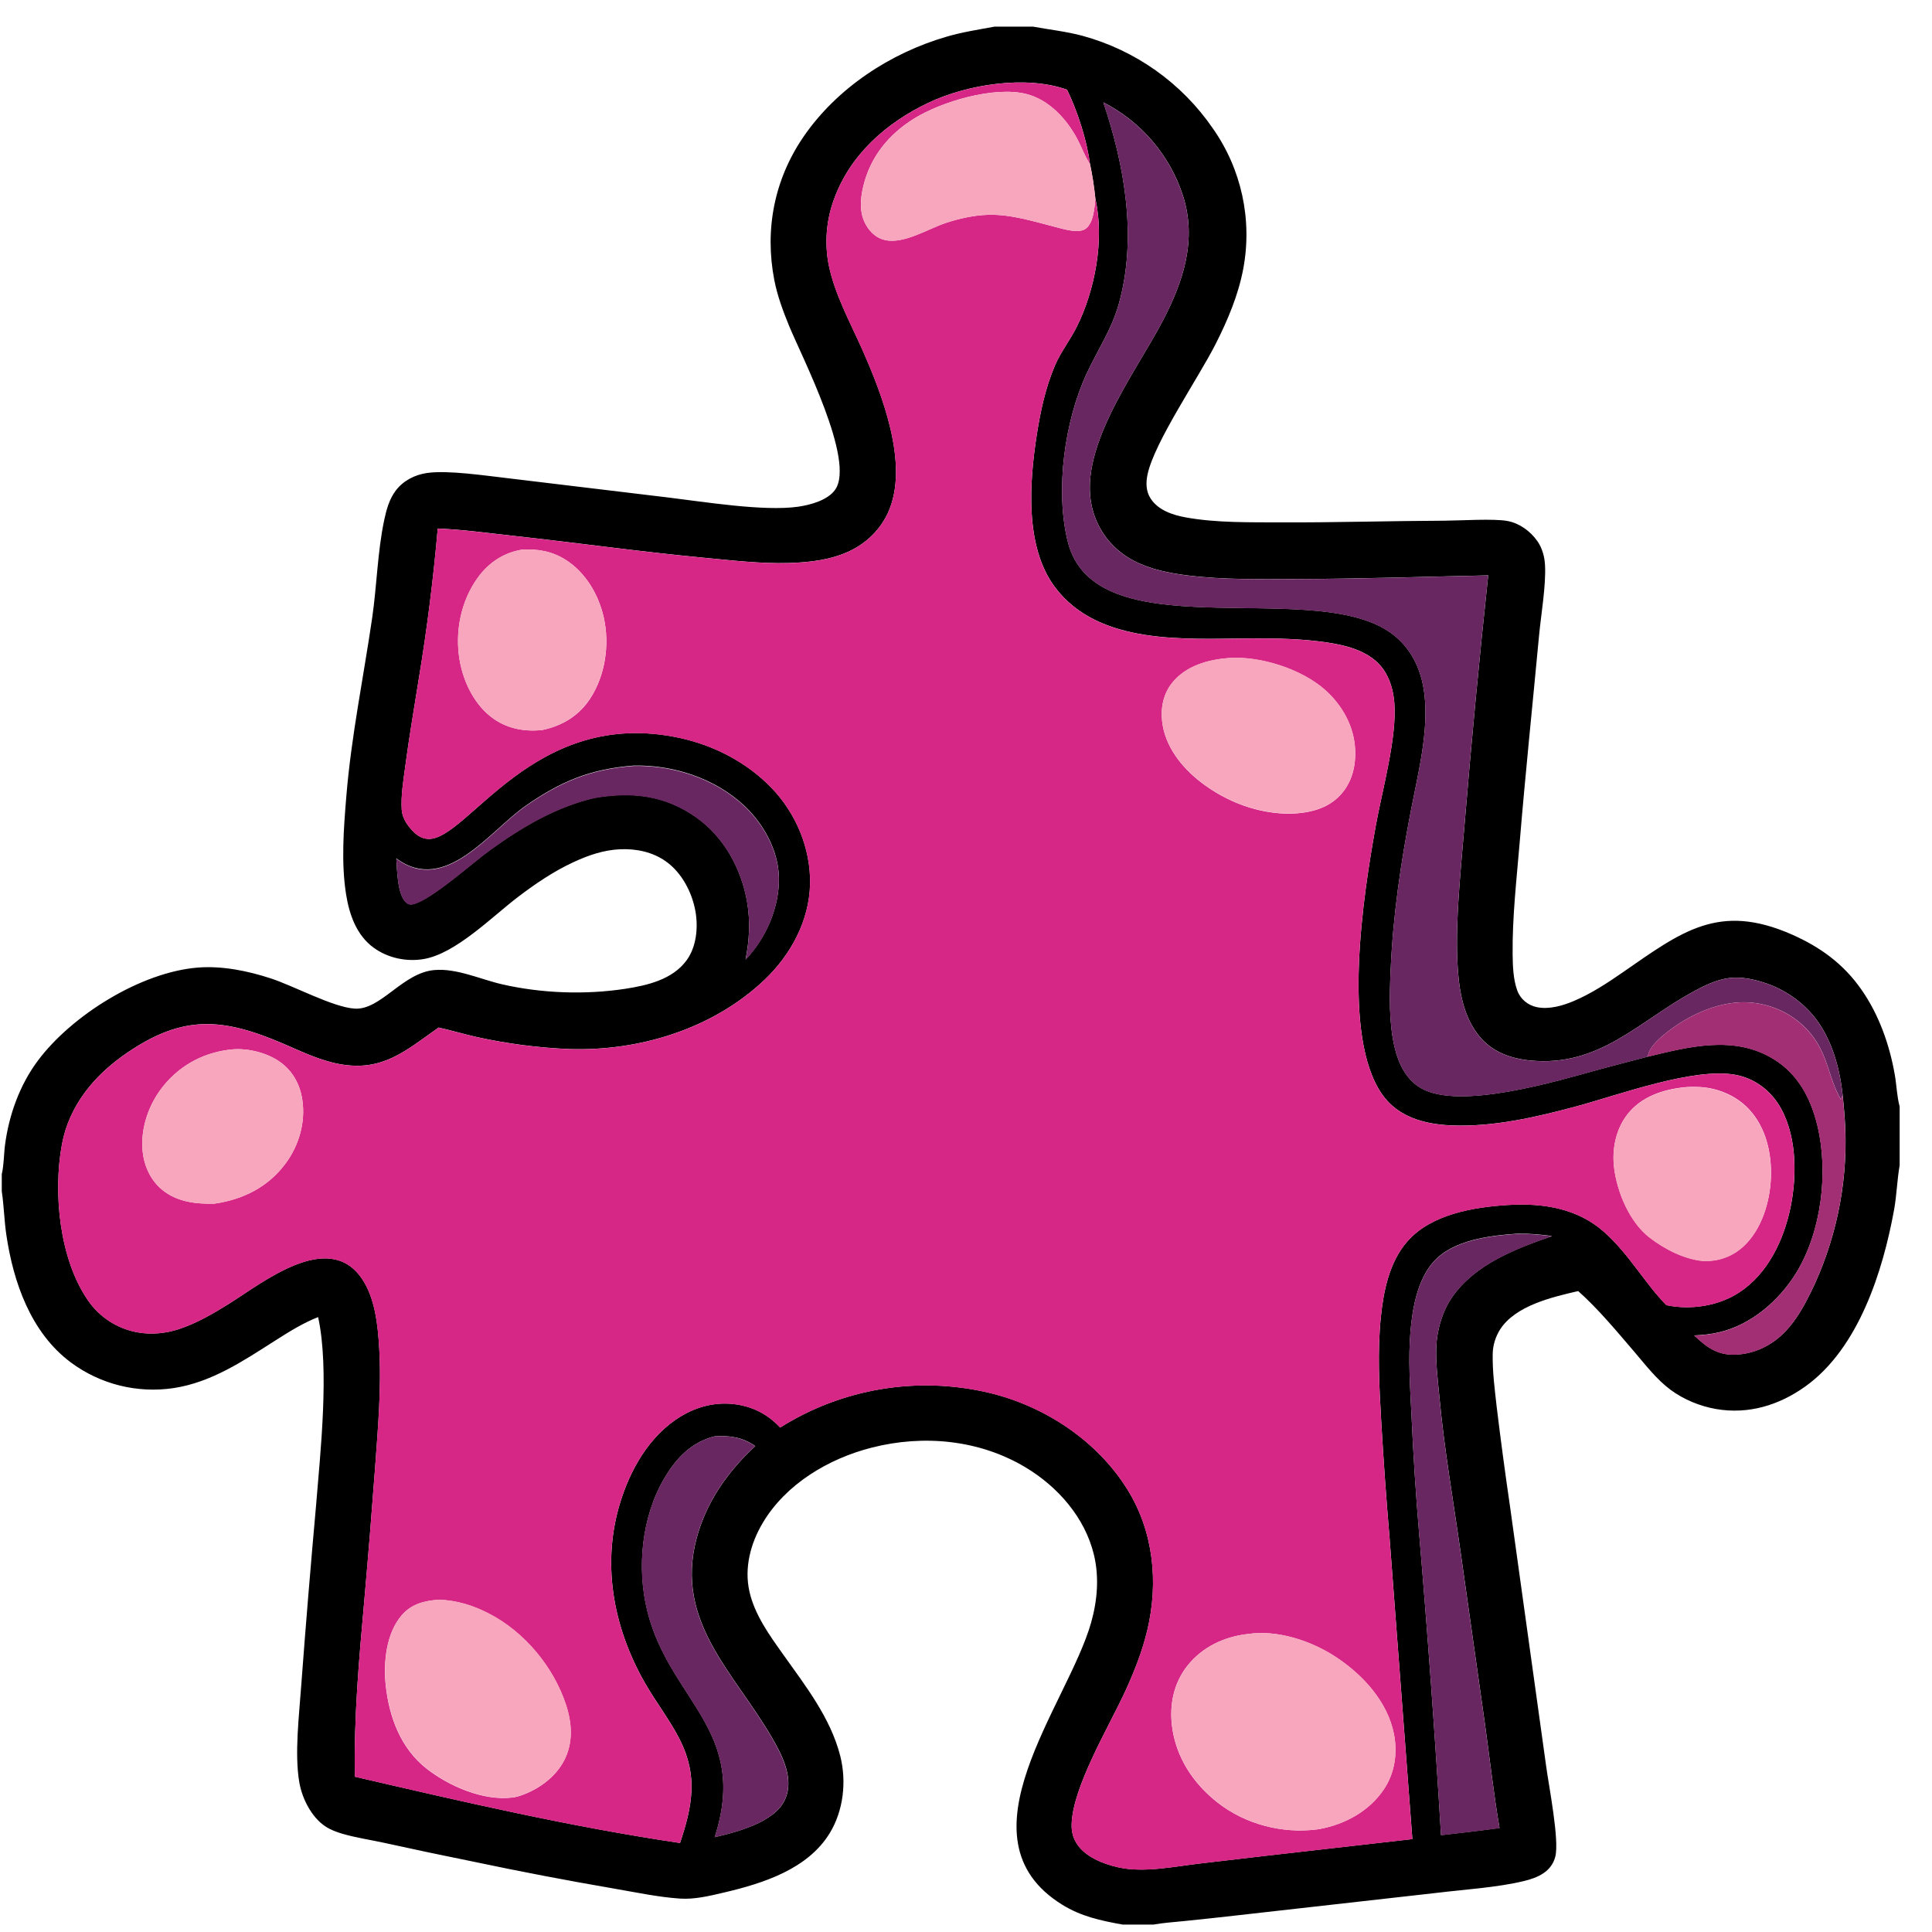 <?xml version="1.0" encoding="UTF-8"?> <svg xmlns="http://www.w3.org/2000/svg" width="47" height="47" viewBox="0 0 47 47" fill="none"><path d="M24.194 0.648H25.13C25.535 0.722 25.938 0.765 26.337 0.872C27.625 1.224 28.747 2.021 29.503 3.121C30.202 4.113 30.469 5.346 30.245 6.538C30.125 7.179 29.864 7.795 29.57 8.374C29.153 9.196 28.084 10.755 27.917 11.539C27.874 11.743 27.875 11.95 27.993 12.13C28.179 12.416 28.533 12.53 28.852 12.588C29.601 12.723 30.418 12.704 31.18 12.708C32.498 12.713 33.814 12.672 35.131 12.667C35.529 12.665 36.342 12.611 36.676 12.675C36.967 12.73 37.23 12.922 37.399 13.163C37.519 13.335 37.575 13.542 37.586 13.749C37.612 14.242 37.489 14.951 37.441 15.459C37.283 17.143 37.108 18.824 36.968 20.51C36.893 21.407 36.788 22.315 36.798 23.215C36.801 23.503 36.812 23.824 36.911 24.097C36.987 24.308 37.173 24.458 37.391 24.502C37.686 24.561 38.014 24.467 38.285 24.352C38.71 24.172 39.107 23.911 39.485 23.649C40.914 22.659 41.817 21.953 43.591 22.734C44.284 23.039 44.851 23.452 45.287 24.08C45.712 24.689 45.97 25.424 46.096 26.152C46.139 26.401 46.147 26.677 46.213 26.919V28.345L46.21 28.367C46.15 28.72 46.141 29.08 46.077 29.434C45.804 30.931 45.213 32.799 43.923 33.725C43.282 34.185 42.537 34.413 41.75 34.278C41.361 34.211 40.962 34.048 40.644 33.813C40.3 33.559 40.029 33.202 39.753 32.879C39.327 32.382 38.882 31.844 38.393 31.408C37.766 31.553 36.866 31.76 36.493 32.342C36.38 32.521 36.317 32.727 36.313 32.939C36.305 33.365 36.363 33.801 36.41 34.224C36.507 35.025 36.614 35.825 36.731 36.624L37.612 42.956C37.677 43.443 37.939 44.763 37.836 45.166C37.742 45.536 37.408 45.68 37.07 45.761C36.424 45.917 35.636 45.965 34.97 46.046L30.079 46.597C29.655 46.646 29.231 46.691 28.806 46.734C28.56 46.76 28.307 46.775 28.063 46.819H27.308C26.777 46.723 26.304 46.623 25.839 46.335C23.224 44.713 25.976 41.476 26.543 39.476C26.696 38.937 26.744 38.363 26.61 37.814C26.389 36.913 25.735 36.169 24.951 35.698C23.828 35.024 22.469 34.895 21.209 35.216C20.16 35.482 19.116 36.101 18.554 37.05C18.259 37.547 18.102 38.142 18.231 38.715C18.359 39.285 18.719 39.78 19.052 40.248C19.596 41.014 20.208 41.794 20.442 42.722C20.597 43.34 20.52 44.045 20.186 44.593C19.652 45.47 18.566 45.816 17.62 46.038C17.27 46.12 16.9 46.212 16.54 46.187C16.006 46.151 15.455 46.032 14.927 45.942C13.787 45.746 12.65 45.528 11.518 45.289C10.793 45.143 10.069 44.99 9.347 44.831C9.012 44.758 8.661 44.707 8.333 44.611C8.191 44.57 8.037 44.512 7.914 44.43C7.577 44.206 7.352 43.756 7.283 43.369C7.16 42.668 7.278 41.726 7.328 41.003C7.436 39.553 7.556 38.105 7.686 36.657C7.793 35.339 8.018 33.315 7.739 32.041C7.367 32.187 7.027 32.401 6.691 32.615C5.92 33.106 5.149 33.627 4.225 33.768C3.341 33.901 2.441 33.677 1.723 33.144C0.749 32.419 0.323 31.19 0.153 30.032C0.102 29.684 0.096 29.33 0.043 28.982V28.564C0.097 28.34 0.092 28.078 0.123 27.846C0.219 27.122 0.479 26.396 0.918 25.807C1.743 24.699 3.432 23.646 4.816 23.538C5.405 23.492 6.024 23.618 6.582 23.8C7.146 23.983 8.109 24.508 8.633 24.537C9.265 24.573 9.791 23.67 10.561 23.599C11.109 23.549 11.688 23.825 12.217 23.946C13.174 24.165 14.231 24.203 15.202 24.056C15.746 23.973 16.361 23.831 16.704 23.36C16.941 23.034 16.987 22.57 16.92 22.18C16.84 21.715 16.587 21.227 16.195 20.952C15.872 20.725 15.478 20.643 15.088 20.66C14.681 20.678 14.311 20.806 13.944 20.977C13.464 21.2 13.031 21.495 12.611 21.813C11.973 22.297 11.085 23.205 10.296 23.333C9.879 23.4 9.433 23.305 9.09 23.055C8.674 22.752 8.499 22.253 8.42 21.762C8.296 20.984 8.361 20.156 8.425 19.374C8.544 17.918 8.843 16.476 9.054 15.031C9.168 14.246 9.183 13.425 9.347 12.65C9.399 12.402 9.471 12.142 9.626 11.936C9.809 11.693 10.093 11.548 10.391 11.506C10.899 11.434 11.803 11.571 12.341 11.632L16.258 12.103C17.134 12.209 18.582 12.445 19.415 12.327C19.712 12.284 20.136 12.171 20.317 11.913C20.814 11.207 19.502 8.672 19.195 7.924C19.048 7.566 18.909 7.19 18.836 6.81C18.598 5.579 18.838 4.361 19.548 3.325C20.357 2.145 21.658 1.29 23.026 0.893C23.411 0.78 23.8 0.721 24.194 0.648ZM26.515 3.985C26.447 3.425 26.208 2.688 25.958 2.182C24.958 1.823 23.525 2.054 22.585 2.5C21.563 2.984 20.677 3.766 20.287 4.852C20.099 5.365 20.056 5.92 20.163 6.455C20.308 7.159 20.676 7.829 20.967 8.481C21.457 9.582 22.136 11.316 21.601 12.475C21.412 12.886 21.082 13.209 20.674 13.403C20.214 13.623 19.694 13.681 19.191 13.696C18.502 13.716 17.802 13.631 17.116 13.567C15.571 13.422 14.033 13.203 12.49 13.035C11.881 12.968 11.262 12.882 10.649 12.857C10.543 14.081 10.389 15.301 10.188 16.513C10.077 17.219 9.954 17.922 9.861 18.63C9.816 18.973 9.751 19.35 9.773 19.696C9.784 19.873 9.877 20.027 9.99 20.159C10.101 20.29 10.235 20.4 10.414 20.408C11.377 20.454 12.976 17.174 16.545 17.953C17.375 18.135 18.165 18.543 18.759 19.156C19.361 19.776 19.724 20.634 19.707 21.502C19.689 22.4 19.236 23.232 18.594 23.841C17.338 25.03 15.555 25.576 13.847 25.52C13.089 25.489 12.336 25.39 11.595 25.227C11.285 25.158 10.98 25.065 10.67 24.997C9.874 25.556 9.315 26.074 8.272 25.888C7.794 25.803 7.352 25.588 6.909 25.397C5.425 24.759 4.459 24.672 3.075 25.623C2.295 26.159 1.682 26.891 1.507 27.84C1.289 29.016 1.446 30.626 2.137 31.628C2.42 32.044 2.86 32.328 3.356 32.413C3.688 32.472 4.042 32.436 4.361 32.33C4.79 32.187 5.185 31.957 5.568 31.718C6.397 31.199 7.973 29.925 8.791 31.086C9.126 31.561 9.193 32.238 9.226 32.8C9.283 33.779 9.192 34.77 9.122 35.747C9.043 36.805 8.958 37.862 8.864 38.919C8.736 40.353 8.605 41.781 8.635 43.222C11.261 43.831 13.874 44.438 16.544 44.834C16.843 43.937 16.984 43.205 16.541 42.326C16.294 41.837 15.953 41.405 15.683 40.93C14.906 39.563 14.618 37.985 15.116 36.464C15.393 35.616 15.904 34.784 16.721 34.368C17.195 34.127 17.729 34.074 18.236 34.241C18.53 34.338 18.768 34.503 18.98 34.727C20.487 33.778 22.311 33.472 24.045 33.878C25.407 34.199 26.686 35.04 27.429 36.237C28.064 37.26 28.187 38.495 27.912 39.654C27.789 40.17 27.592 40.671 27.37 41.152C26.978 42.006 26.088 43.476 26.07 44.388C26.067 44.546 26.101 44.697 26.183 44.832C26.387 45.17 26.841 45.346 27.21 45.427C27.83 45.564 28.566 45.406 29.192 45.333L30.778 45.147L34.359 44.739L33.803 37.393C33.723 36.452 33.656 35.509 33.601 34.566C33.553 33.732 33.507 32.888 33.591 32.054C33.656 31.41 33.796 30.708 34.232 30.205C34.811 29.537 35.85 29.364 36.688 29.313C37.542 29.262 38.384 29.393 39.038 29.982C39.642 30.526 40.001 31.199 40.538 31.75C41.127 31.873 41.795 31.774 42.303 31.445C43.008 30.989 43.395 30.165 43.56 29.366C43.723 28.571 43.713 27.536 43.247 26.835C43.01 26.48 42.647 26.227 42.225 26.148C41.212 25.956 39.37 26.64 38.342 26.916C37.359 27.18 36.312 27.423 35.289 27.376C34.654 27.348 34.011 27.174 33.628 26.629C32.623 25.202 33.171 21.738 33.47 20.082C33.626 19.219 33.989 17.937 33.92 17.09C33.897 16.806 33.817 16.514 33.651 16.28C33.351 15.856 32.797 15.707 32.31 15.633C31.691 15.538 31.056 15.527 30.431 15.53C28.848 15.539 26.72 15.707 25.657 14.274C24.93 13.294 25.042 11.739 25.22 10.59C25.309 10.016 25.434 9.429 25.663 8.893C25.805 8.561 26.03 8.278 26.191 7.958C26.639 7.068 26.874 5.821 26.648 4.838C26.618 4.55 26.578 4.268 26.515 3.985ZM26.841 2.49C27.364 4.042 27.669 5.793 27.215 7.402C27.041 8.018 26.702 8.515 26.437 9.084C25.898 10.243 25.668 11.917 25.973 13.165C26.619 15.81 31.729 14.091 33.723 15.322C34.29 15.672 34.575 16.238 34.652 16.888C34.759 17.792 34.502 18.794 34.331 19.68C34.077 20.986 33.887 22.272 33.83 23.604C33.803 24.218 33.786 24.88 33.928 25.482C34.021 25.872 34.205 26.259 34.564 26.468C35.504 27.018 37.884 26.296 38.9 26.017C39.296 25.911 39.692 25.806 40.089 25.704C41.097 25.46 42.185 25.179 43.139 25.758C43.737 26.121 44.05 26.71 44.211 27.376C44.487 28.515 44.313 29.963 43.695 30.968C43.278 31.645 42.597 32.233 41.81 32.413C41.616 32.457 41.415 32.479 41.216 32.486C41.505 32.763 41.771 32.963 42.193 32.954C42.678 32.944 43.12 32.725 43.448 32.374C43.698 32.108 43.883 31.777 44.045 31.452C44.652 30.214 44.943 28.845 44.892 27.468C44.879 27.193 44.857 26.918 44.827 26.645C44.758 25.974 44.554 25.24 44.117 24.713C43.814 24.35 43.417 24.077 42.971 23.923C42.679 23.824 42.366 23.753 42.057 23.794C41.749 23.834 41.451 23.982 41.181 24.13C39.849 24.858 38.902 25.963 37.223 25.798C36.741 25.75 36.293 25.586 35.981 25.2C35.678 24.824 35.546 24.345 35.492 23.872C35.36 22.731 35.535 21.214 35.629 20.054C35.796 18.033 35.988 16.013 36.204 13.997C34.648 14.03 33.094 14.082 31.537 14.086C30.656 14.088 29.759 14.107 28.883 13.997C28.446 13.942 27.99 13.852 27.595 13.648C27.107 13.395 26.761 12.988 26.599 12.463C26.142 10.983 27.617 9.087 28.288 7.803C28.79 6.842 29.121 5.837 28.779 4.761C28.46 3.777 27.763 2.96 26.841 2.49ZM15.407 18.625C14.361 18.709 13.652 19.003 12.794 19.598C11.918 20.204 10.834 21.774 9.641 20.881C9.66 21.154 9.665 21.771 9.885 21.957C9.934 21.999 9.977 22.009 10.04 21.996C10.474 21.905 11.496 20.985 11.917 20.68C12.691 20.121 13.514 19.632 14.451 19.41C15.354 19.253 16.159 19.335 16.925 19.872C17.612 20.353 18.038 21.132 18.177 21.951C18.255 22.417 18.23 22.88 18.137 23.342C18.635 22.827 18.965 22.063 18.949 21.342C18.934 20.687 18.578 20.044 18.108 19.602C17.398 18.934 16.372 18.6 15.407 18.625ZM36.917 30.011C36.239 30.059 35.34 30.16 34.863 30.707C34.481 31.146 34.363 31.817 34.314 32.376C34.254 33.056 34.304 33.74 34.337 34.42C34.38 35.376 34.441 36.332 34.522 37.286C34.73 39.736 34.908 42.188 35.056 44.643C35.53 44.589 36.007 44.535 36.479 44.469C36.336 43.63 36.242 42.784 36.125 41.941L35.533 37.761C35.355 36.504 35.134 35.25 35.017 33.984C34.98 33.589 34.927 33.181 34.94 32.783C34.954 32.358 35.089 31.893 35.335 31.543C35.889 30.753 36.877 30.373 37.757 30.069C37.478 30.032 37.199 30.006 36.917 30.011ZM17.384 34.942C16.832 35.08 16.468 35.454 16.18 35.932C15.607 36.881 15.484 38.148 15.753 39.211C16.299 41.373 18.229 42.098 17.387 44.693C17.755 44.608 18.12 44.508 18.462 44.346C18.761 44.191 19.041 44.002 19.141 43.66C19.28 43.189 19.015 42.678 18.786 42.282C17.868 40.69 16.41 39.459 16.945 37.43C17.18 36.541 17.707 35.796 18.374 35.179C18.07 34.965 17.747 34.915 17.384 34.942Z" fill="black"></path><path d="M26.514 3.987C26.506 3.975 26.497 3.962 26.489 3.949C26.378 3.774 26.304 3.562 26.205 3.377C25.943 2.889 25.516 2.423 24.961 2.285C24.181 2.092 22.913 2.469 22.245 2.88C21.624 3.263 21.173 3.812 21.002 4.529C20.925 4.847 20.9 5.195 21.076 5.487C21.182 5.662 21.329 5.795 21.533 5.84C21.991 5.941 22.583 5.563 23.013 5.421C23.342 5.314 23.693 5.235 24.04 5.225C24.601 5.21 25.155 5.389 25.692 5.526C25.877 5.573 26.227 5.682 26.398 5.572C26.542 5.479 26.59 5.267 26.616 5.108C26.63 5.019 26.638 4.93 26.647 4.84C26.872 5.824 26.637 7.07 26.19 7.96C26.029 8.28 25.803 8.564 25.662 8.895C25.433 9.431 25.308 10.018 25.219 10.593C25.041 11.742 24.929 13.296 25.655 14.276C26.719 15.71 28.847 15.542 30.43 15.533C31.055 15.529 31.69 15.54 32.309 15.635C32.795 15.71 33.349 15.859 33.65 16.282C33.816 16.516 33.896 16.808 33.919 17.092C33.988 17.939 33.625 19.221 33.469 20.085C33.169 21.74 32.622 25.204 33.627 26.631C34.01 27.176 34.652 27.35 35.287 27.379C36.311 27.425 37.358 27.183 38.341 26.918C39.369 26.642 41.21 25.959 42.224 26.15C42.646 26.23 43.009 26.482 43.246 26.838C43.712 27.538 43.721 28.573 43.558 29.368C43.394 30.168 43.007 30.991 42.302 31.448C41.794 31.777 41.125 31.875 40.536 31.753C40 31.202 39.641 30.528 39.037 29.984C38.383 29.395 37.541 29.264 36.687 29.316C35.848 29.367 34.81 29.539 34.231 30.208C33.794 30.711 33.654 31.413 33.59 32.057C33.506 32.89 33.552 33.734 33.6 34.569C33.655 35.512 33.722 36.454 33.802 37.395L34.358 44.742L30.777 45.15L29.19 45.335C28.564 45.408 27.829 45.567 27.209 45.43C26.84 45.348 26.386 45.172 26.182 44.835C26.1 44.699 26.065 44.548 26.069 44.391C26.087 43.478 26.977 42.008 27.369 41.155C27.59 40.673 27.788 40.172 27.91 39.656C28.186 38.497 28.063 37.262 27.428 36.239C26.684 35.042 25.406 34.202 24.043 33.881C22.31 33.474 20.485 33.78 18.979 34.729C18.767 34.505 18.529 34.341 18.235 34.244C17.727 34.076 17.194 34.13 16.72 34.37C15.903 34.786 15.392 35.618 15.114 36.467C14.617 37.987 14.905 39.565 15.682 40.932C15.952 41.407 16.293 41.84 16.54 42.329C16.982 43.207 16.842 43.939 16.542 44.836C13.873 44.44 11.26 43.833 8.633 43.224C8.604 41.783 8.735 40.355 8.863 38.922C8.956 37.865 9.042 36.807 9.121 35.749C9.19 34.773 9.281 33.782 9.224 32.802C9.191 32.24 9.124 31.563 8.79 31.089C7.971 29.927 6.396 31.202 5.566 31.72C5.184 31.959 4.789 32.189 4.359 32.332C4.041 32.438 3.686 32.474 3.355 32.415C2.859 32.33 2.419 32.047 2.136 31.63C1.445 30.629 1.287 29.018 1.505 27.842C1.681 26.893 2.294 26.162 3.074 25.626C4.458 24.675 5.424 24.761 6.908 25.4C7.351 25.59 7.793 25.805 8.271 25.89C9.314 26.076 9.873 25.558 10.668 25C10.979 25.067 11.284 25.16 11.594 25.229C12.334 25.393 13.088 25.491 13.846 25.523C15.554 25.578 17.337 25.033 18.592 23.843C19.235 23.235 19.687 22.402 19.705 21.504C19.723 20.636 19.36 19.778 18.758 19.158C18.163 18.546 17.374 18.137 16.544 17.956C12.975 17.177 11.376 20.456 10.412 20.41C10.233 20.402 10.1 20.292 9.989 20.162C9.876 20.029 9.783 19.876 9.771 19.699C9.749 19.353 9.814 18.975 9.86 18.632C9.953 17.924 10.075 17.221 10.187 16.516C10.387 15.303 10.541 14.084 10.648 12.859C11.261 12.884 11.88 12.971 12.489 13.037C14.032 13.205 15.57 13.424 17.115 13.569C17.8 13.633 18.501 13.718 19.19 13.698C19.692 13.684 20.213 13.625 20.672 13.406C21.081 13.211 21.41 12.889 21.6 12.477C22.135 11.318 21.456 9.584 20.965 8.484C20.675 7.831 20.307 7.161 20.161 6.457C20.055 5.922 20.098 5.367 20.286 4.855C20.676 3.768 21.562 2.987 22.584 2.502C23.523 2.057 24.956 1.825 25.956 2.184C26.207 2.69 26.445 3.427 26.514 3.987ZM12.701 13.371C12.252 13.445 11.886 13.689 11.621 14.057C11.211 14.626 11.064 15.372 11.182 16.06C11.275 16.6 11.551 17.165 12.009 17.486C12.359 17.731 12.777 17.805 13.196 17.758C13.683 17.656 14.091 17.407 14.364 16.984C14.727 16.419 14.834 15.678 14.689 15.027C14.565 14.469 14.247 13.925 13.756 13.616C13.428 13.409 13.084 13.351 12.701 13.371ZM29.858 16.013C29.365 16.054 28.849 16.205 28.523 16.603C28.302 16.872 28.232 17.216 28.272 17.555C28.342 18.157 28.742 18.663 29.207 19.023C29.834 19.508 30.609 19.803 31.405 19.795C31.846 19.78 32.292 19.679 32.604 19.344C32.889 19.038 32.987 18.636 32.966 18.228C32.938 17.663 32.651 17.155 32.233 16.783C31.662 16.277 30.662 15.958 29.904 16.009C29.889 16.01 29.873 16.012 29.858 16.013ZM5.672 25.527C5.009 25.585 4.421 25.88 3.993 26.396C3.626 26.838 3.411 27.44 3.471 28.016C3.508 28.371 3.667 28.717 3.947 28.945C4.309 29.241 4.769 29.293 5.219 29.281C5.912 29.18 6.521 28.878 6.945 28.307C7.274 27.864 7.437 27.302 7.354 26.753C7.299 26.387 7.128 26.066 6.825 25.844C6.514 25.616 6.054 25.5 5.672 25.527ZM40.974 26.45C40.459 26.504 39.939 26.675 39.604 27.092C39.31 27.458 39.211 27.948 39.267 28.407C39.341 29.004 39.644 29.729 40.131 30.105C40.498 30.388 40.962 30.626 41.427 30.674C41.795 30.689 42.131 30.576 42.407 30.326C42.856 29.916 43.059 29.237 43.082 28.646C43.104 28.052 42.959 27.418 42.54 26.976C42.215 26.634 41.744 26.448 41.275 26.441C41.176 26.439 41.072 26.439 40.974 26.45ZM10.687 38.917C10.33 38.94 10.01 39.016 9.767 39.302C9.394 39.74 9.324 40.446 9.383 40.995C9.465 41.768 9.745 42.525 10.37 43.02C10.913 43.449 11.756 43.816 12.462 43.729C12.509 43.723 12.553 43.715 12.599 43.703C13.056 43.562 13.497 43.261 13.722 42.829C13.944 42.403 13.917 41.932 13.772 41.486C13.47 40.553 12.752 39.692 11.878 39.247C11.493 39.051 11.119 38.937 10.687 38.917ZM30.355 39.751C29.782 39.816 29.249 40.065 28.886 40.523C28.555 40.943 28.448 41.456 28.51 41.982C28.602 42.745 29.028 43.391 29.629 43.858C30.3 44.38 31.19 44.611 32.032 44.505C32.054 44.502 32.077 44.499 32.099 44.495C32.713 44.382 33.297 44.068 33.656 43.542C33.928 43.145 34.001 42.657 33.91 42.188C33.757 41.398 33.155 40.746 32.502 40.314C31.903 39.918 31.08 39.644 30.355 39.751Z" fill="#D72786"></path><path d="M26.649 4.841C26.64 4.931 26.632 5.02 26.617 5.109C26.591 5.268 26.544 5.48 26.4 5.573C26.229 5.683 25.878 5.574 25.694 5.527C25.157 5.39 24.603 5.211 24.042 5.226C23.695 5.236 23.344 5.315 23.015 5.422C22.585 5.564 21.993 5.942 21.535 5.841C21.331 5.796 21.184 5.663 21.078 5.488C20.902 5.196 20.927 4.848 21.003 4.53C21.175 3.813 21.626 3.264 22.247 2.881C22.915 2.47 24.183 2.093 24.963 2.286C25.518 2.424 25.945 2.89 26.207 3.378C26.306 3.563 26.38 3.775 26.491 3.95C26.499 3.963 26.507 3.976 26.516 3.988C26.578 4.271 26.618 4.553 26.649 4.841Z" fill="#F8A6BD"></path><path d="M40.087 25.707C39.691 25.809 39.295 25.913 38.899 26.02C37.883 26.299 35.503 27.02 34.563 26.471C34.204 26.261 34.02 25.874 33.927 25.484C33.785 24.882 33.802 24.22 33.829 23.606C33.886 22.274 34.076 20.989 34.33 19.682C34.501 18.797 34.758 17.795 34.651 16.89C34.574 16.24 34.289 15.675 33.722 15.325C31.727 14.094 26.618 15.812 25.972 13.168C25.667 11.919 25.897 10.245 26.436 9.086C26.701 8.517 27.04 8.02 27.214 7.405C27.668 5.796 27.363 4.044 26.84 2.492C27.762 2.962 28.459 3.779 28.778 4.764C29.12 5.839 28.789 6.844 28.287 7.805C27.616 9.089 26.141 10.986 26.598 12.465C26.76 12.991 27.106 13.398 27.594 13.65C27.989 13.854 28.445 13.945 28.882 14C29.758 14.109 30.655 14.09 31.536 14.088C33.093 14.084 34.647 14.032 36.203 13.999C35.987 16.016 35.795 18.035 35.628 20.056C35.534 21.216 35.359 22.733 35.491 23.875C35.545 24.348 35.677 24.826 35.98 25.203C36.292 25.589 36.74 25.753 37.222 25.8C38.901 25.966 39.848 24.86 41.18 24.132C41.45 23.985 41.748 23.836 42.056 23.796C42.365 23.756 42.678 23.826 42.97 23.925C43.416 24.079 43.813 24.352 44.116 24.715C44.553 25.242 44.757 25.976 44.826 26.647C44.811 26.679 44.796 26.712 44.783 26.745C44.479 26.227 44.484 25.692 44.067 25.169C43.709 24.72 43.186 24.448 42.616 24.391C41.867 24.316 41.055 24.695 40.49 25.163C40.333 25.293 40.107 25.495 40.087 25.707Z" fill="#692761"></path><path d="M13.194 17.758C12.775 17.805 12.357 17.731 12.008 17.486C11.55 17.165 11.273 16.6 11.18 16.059C11.062 15.371 11.209 14.625 11.619 14.056C11.884 13.689 12.25 13.445 12.7 13.371C13.082 13.351 13.426 13.409 13.754 13.615C14.246 13.924 14.563 14.469 14.687 15.026C14.832 15.677 14.725 16.419 14.362 16.983C14.089 17.407 13.682 17.655 13.194 17.758Z" fill="#F8A6BD"></path><path d="M31.406 19.791C30.61 19.799 29.834 19.504 29.208 19.019C28.743 18.659 28.342 18.153 28.272 17.552C28.233 17.212 28.303 16.869 28.523 16.599C28.849 16.201 29.366 16.05 29.859 16.009C29.874 16.008 29.889 16.006 29.905 16.005C30.663 15.954 31.663 16.273 32.233 16.779C32.652 17.151 32.938 17.659 32.967 18.224C32.987 18.633 32.89 19.035 32.605 19.341C32.293 19.675 31.846 19.777 31.406 19.791Z" fill="#F8A6BD"></path><path d="M9.641 20.889C10.834 21.783 11.918 20.213 12.794 19.606C13.651 19.012 14.36 18.717 15.407 18.634C16.372 18.609 17.398 18.943 18.107 19.61C18.577 20.052 18.933 20.696 18.948 21.351C18.965 22.071 18.635 22.836 18.137 23.351C18.23 22.889 18.255 22.426 18.176 21.96C18.038 21.14 17.612 20.362 16.924 19.881C16.158 19.344 15.354 19.262 14.451 19.419C13.514 19.64 12.69 20.13 11.917 20.689C11.495 20.994 10.474 21.914 10.04 22.005C9.977 22.018 9.934 22.008 9.884 21.966C9.664 21.78 9.66 21.163 9.641 20.889Z" fill="#692761"></path><path d="M40.086 25.708C40.105 25.497 40.332 25.295 40.488 25.165C41.054 24.697 41.865 24.317 42.614 24.392C43.184 24.45 43.707 24.721 44.065 25.171C44.483 25.694 44.478 26.228 44.781 26.746C44.795 26.713 44.809 26.681 44.824 26.649C44.855 26.922 44.876 27.197 44.889 27.472C44.941 28.849 44.65 30.218 44.042 31.456C43.88 31.781 43.696 32.111 43.446 32.378C43.117 32.729 42.676 32.948 42.191 32.958C41.769 32.967 41.502 32.767 41.214 32.49C41.412 32.483 41.614 32.461 41.807 32.417C42.594 32.237 43.276 31.649 43.692 30.972C44.311 29.967 44.484 28.519 44.209 27.38C44.047 26.715 43.734 26.125 43.136 25.762C42.182 25.183 41.095 25.465 40.086 25.708Z" fill="#A22F74"></path><path d="M5.219 29.282C4.769 29.294 4.309 29.241 3.947 28.946C3.667 28.717 3.508 28.372 3.471 28.016C3.411 27.44 3.626 26.838 3.993 26.396C4.421 25.88 5.009 25.585 5.672 25.527C6.054 25.501 6.514 25.616 6.825 25.844C7.128 26.067 7.299 26.388 7.354 26.754C7.437 27.303 7.274 27.864 6.945 28.307C6.521 28.878 5.912 29.181 5.219 29.282Z" fill="#F8A6BD"></path><path d="M41.425 30.68C40.96 30.631 40.496 30.393 40.129 30.11C39.642 29.735 39.339 29.009 39.265 28.412C39.209 27.953 39.308 27.464 39.602 27.097C39.937 26.68 40.457 26.509 40.972 26.456C41.07 26.444 41.174 26.445 41.273 26.446C41.742 26.453 42.212 26.639 42.538 26.982C42.957 27.423 43.102 28.057 43.079 28.651C43.057 29.242 42.854 29.922 42.404 30.331C42.129 30.582 41.793 30.694 41.425 30.68Z" fill="#F8A6BD"></path><path d="M35.055 44.648C34.908 42.193 34.73 39.741 34.521 37.291C34.441 36.337 34.379 35.381 34.337 34.425C34.303 33.745 34.253 33.061 34.313 32.381C34.362 31.822 34.48 31.151 34.862 30.712C35.34 30.165 36.238 30.064 36.917 30.016C37.198 30.011 37.478 30.038 37.757 30.074C36.877 30.378 35.889 30.758 35.334 31.548C35.088 31.898 34.953 32.363 34.939 32.789C34.927 33.186 34.979 33.594 35.016 33.99C35.133 35.255 35.354 36.509 35.532 37.767L36.124 41.946C36.241 42.789 36.336 43.635 36.479 44.474C36.006 44.54 35.529 44.594 35.055 44.648Z" fill="#692761"></path><path d="M17.384 44.695C18.226 42.1 16.295 41.375 15.749 39.213C15.48 38.15 15.604 36.883 16.177 35.934C16.465 35.456 16.828 35.082 17.38 34.944C17.744 34.917 18.066 34.967 18.37 35.181C17.703 35.798 17.177 36.543 16.942 37.432C16.407 39.461 17.865 40.692 18.782 42.283C19.011 42.68 19.277 43.191 19.138 43.662C19.037 44.004 18.757 44.192 18.459 44.348C18.117 44.51 17.751 44.61 17.384 44.695Z" fill="#692761"></path><path d="M12.601 43.7C12.555 43.712 12.512 43.72 12.464 43.726C11.759 43.812 10.916 43.446 10.373 43.016C9.748 42.522 9.468 41.765 9.386 40.992C9.327 40.443 9.396 39.737 9.769 39.299C10.012 39.013 10.333 38.937 10.689 38.914C11.121 38.934 11.496 39.048 11.881 39.244C12.755 39.688 13.473 40.55 13.775 41.483C13.919 41.929 13.947 42.399 13.725 42.825C13.5 43.257 13.059 43.558 12.601 43.7Z" fill="#F8A6BD"></path><path d="M32.102 44.494C32.08 44.498 32.057 44.501 32.034 44.504C31.192 44.61 30.303 44.379 29.632 43.857C29.031 43.39 28.604 42.745 28.513 41.981C28.45 41.455 28.558 40.942 28.889 40.523C29.252 40.064 29.785 39.815 30.358 39.75C31.083 39.643 31.906 39.917 32.505 40.313C33.158 40.745 33.759 41.397 33.913 42.188C34.004 42.656 33.931 43.144 33.659 43.541C33.3 44.067 32.716 44.381 32.102 44.494Z" fill="#F8A6BD"></path></svg> 